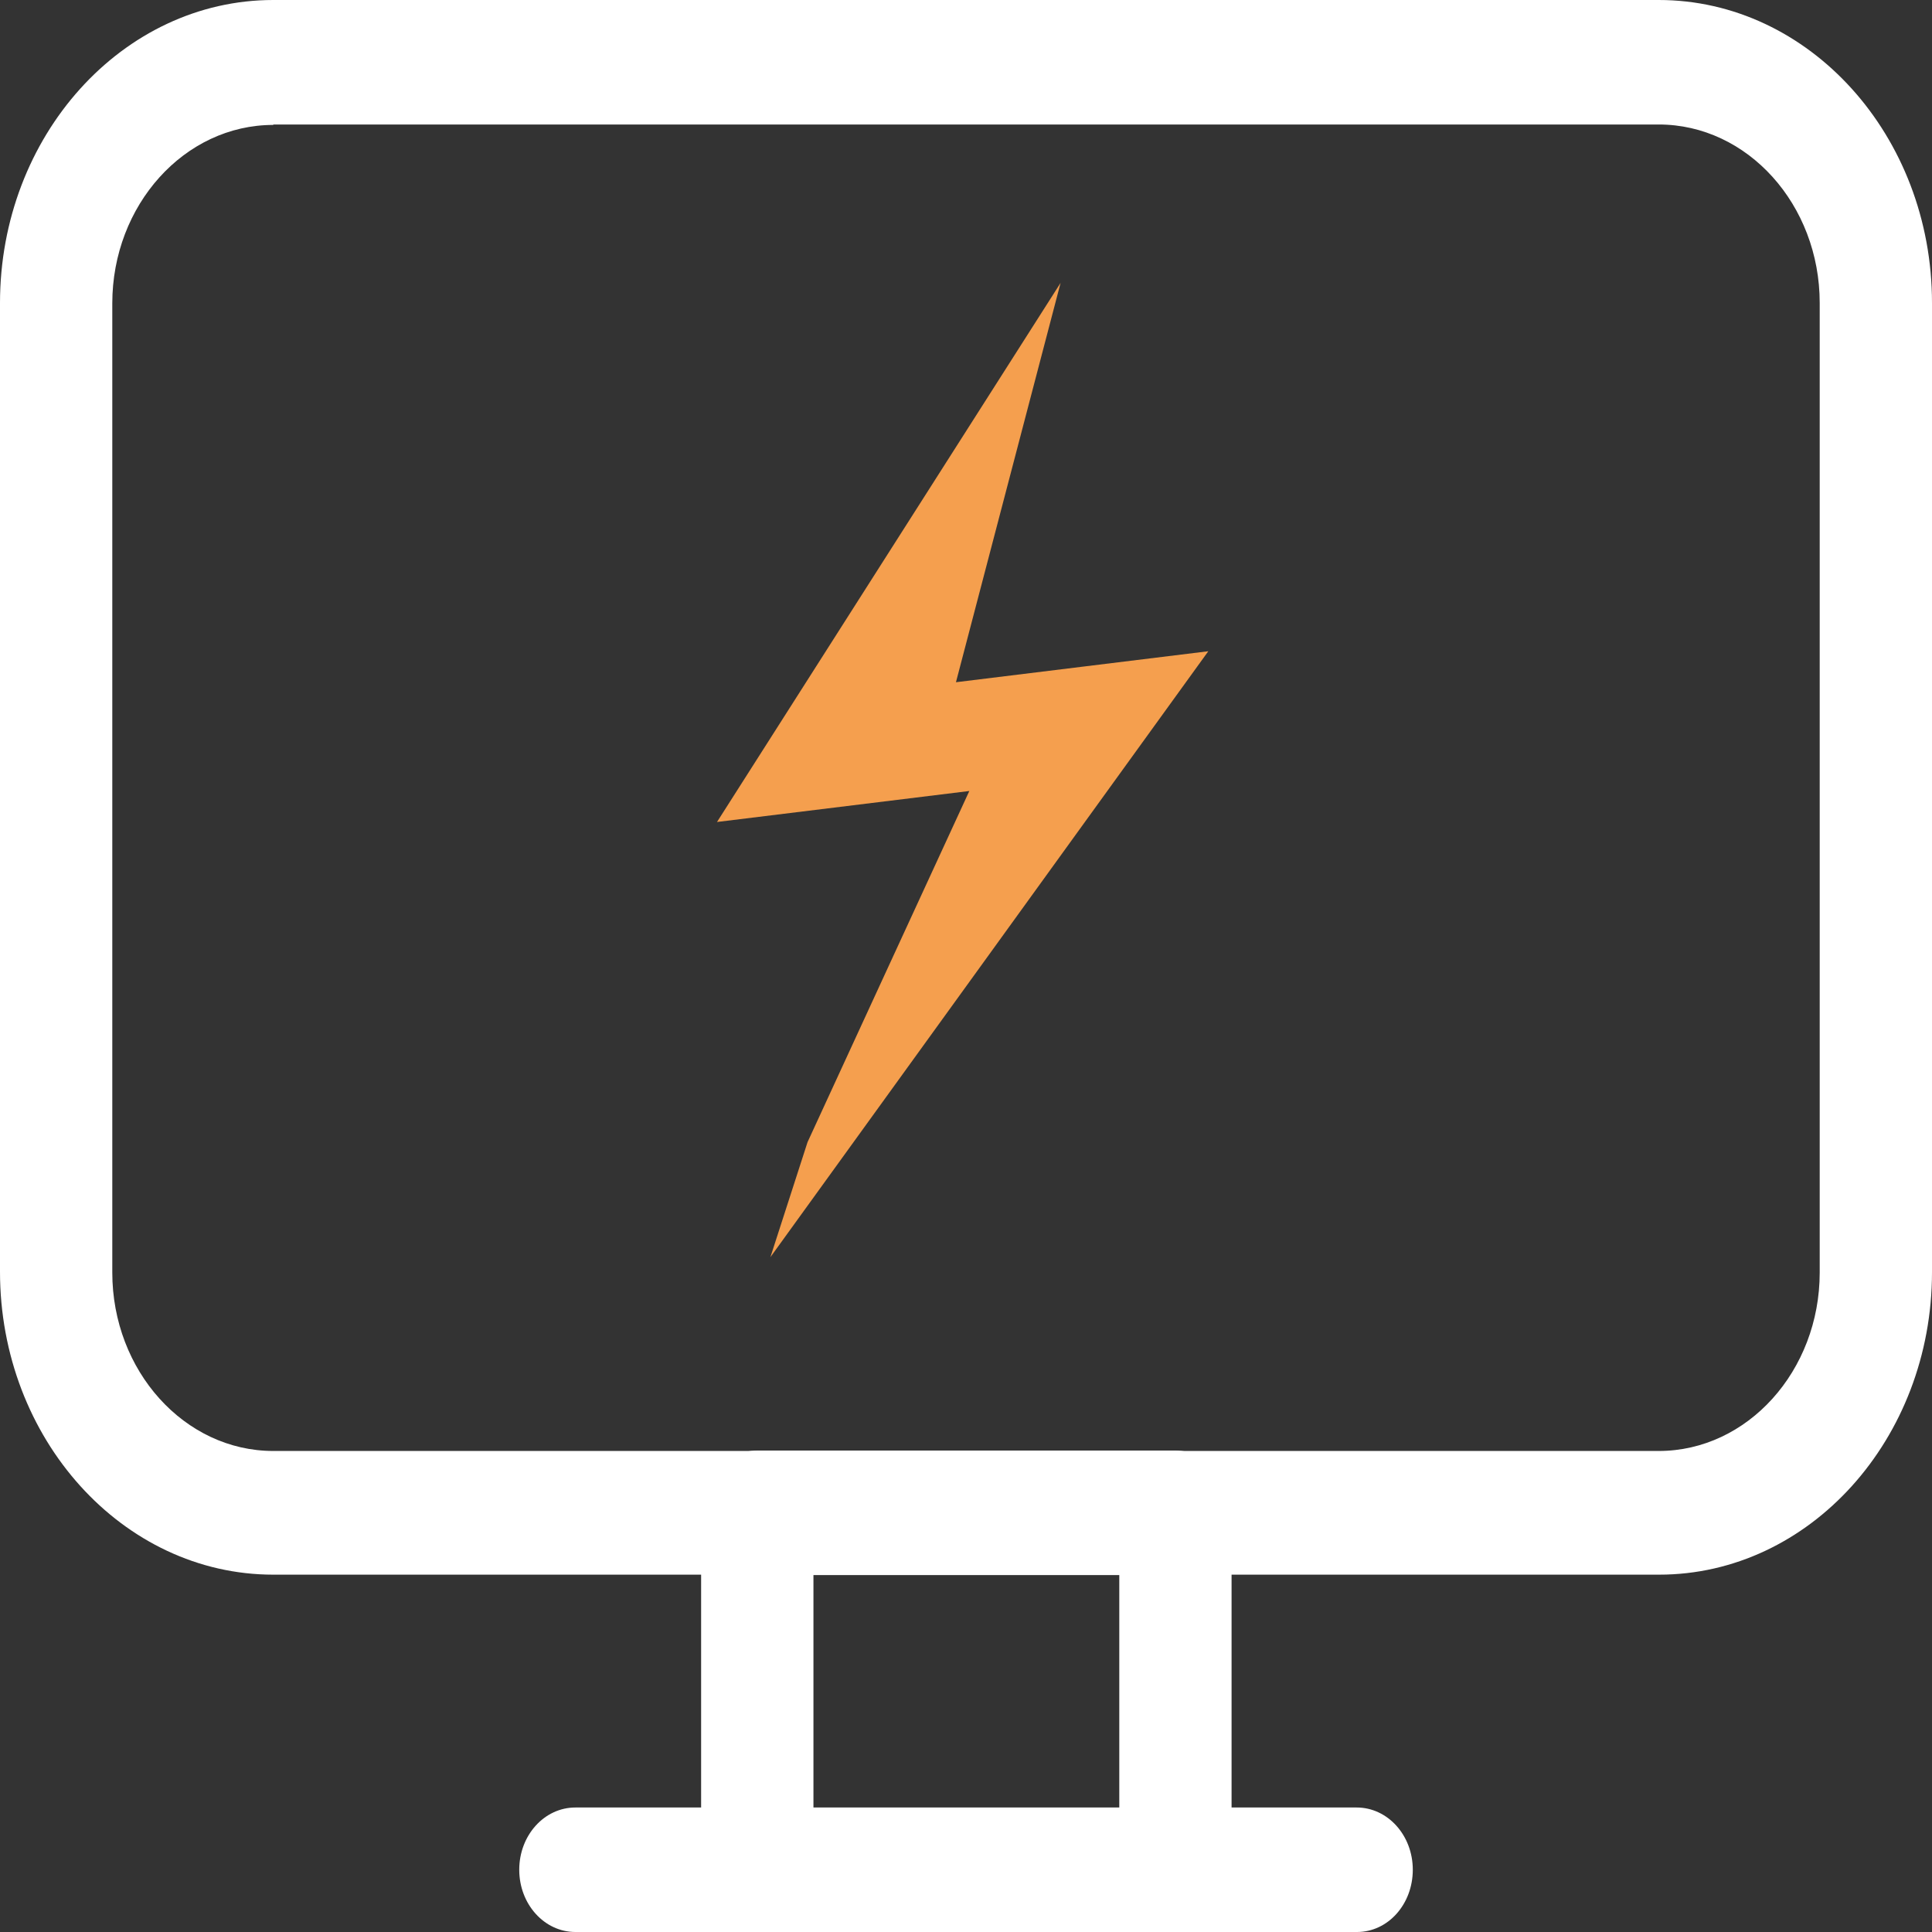 <svg width="50" height="50" viewBox="0 0 50 50" fill="none" xmlns="http://www.w3.org/2000/svg">
<rect x="0" y="0" width="50" height="50" fill="#333333" stroke="none"/>
<path d="M30.42 49.27C29.616 49.27 28.967 48.55 28.967 47.658V40.763H21.052V47.658C21.052 48.55 20.403 49.27 19.599 49.27C18.795 49.27 18.145 48.55 18.145 47.658V39.151C18.145 38.26 18.795 37.54 19.599 37.54H30.42C31.224 37.54 31.873 38.26 31.873 39.151V47.658C31.873 48.55 31.215 49.27 30.42 49.27Z" fill="white"/>
<path d="M35.119 50H14.891C14.087 50 13.438 49.28 13.438 48.389C13.438 47.497 14.087 46.778 14.891 46.778H35.11C35.914 46.778 36.563 47.497 36.563 48.389C36.563 49.28 35.923 50 35.119 50Z" fill="white"/>
<path d="M42.937 40.752H7.072C3.178 40.752 0 37.239 0 32.911V7.841C0 3.523 3.168 0 7.072 0H42.928C46.822 0 50 3.512 50 7.841V32.922C50 37.239 46.832 40.752 42.937 40.752ZM7.072 3.233C4.776 3.233 2.906 5.306 2.906 7.852V32.932C2.906 35.478 4.776 37.551 7.072 37.551H42.928C45.224 37.551 47.094 35.478 47.094 32.932V7.841C47.094 5.295 45.224 3.222 42.928 3.222H7.072V3.233Z" fill="white"/>
<path d="M27.448 7.321L18.556 21.273L25.086 20.471L22.992 25.015L20.899 29.559L19.938 32.535C19.938 32.535 24.279 26.528 25.605 24.694C26.738 23.126 26.738 23.126 27.871 21.558L31.271 16.854L28.005 17.255L24.74 17.656L27.448 7.321Z" fill="#F59F4E"/>
</svg>
